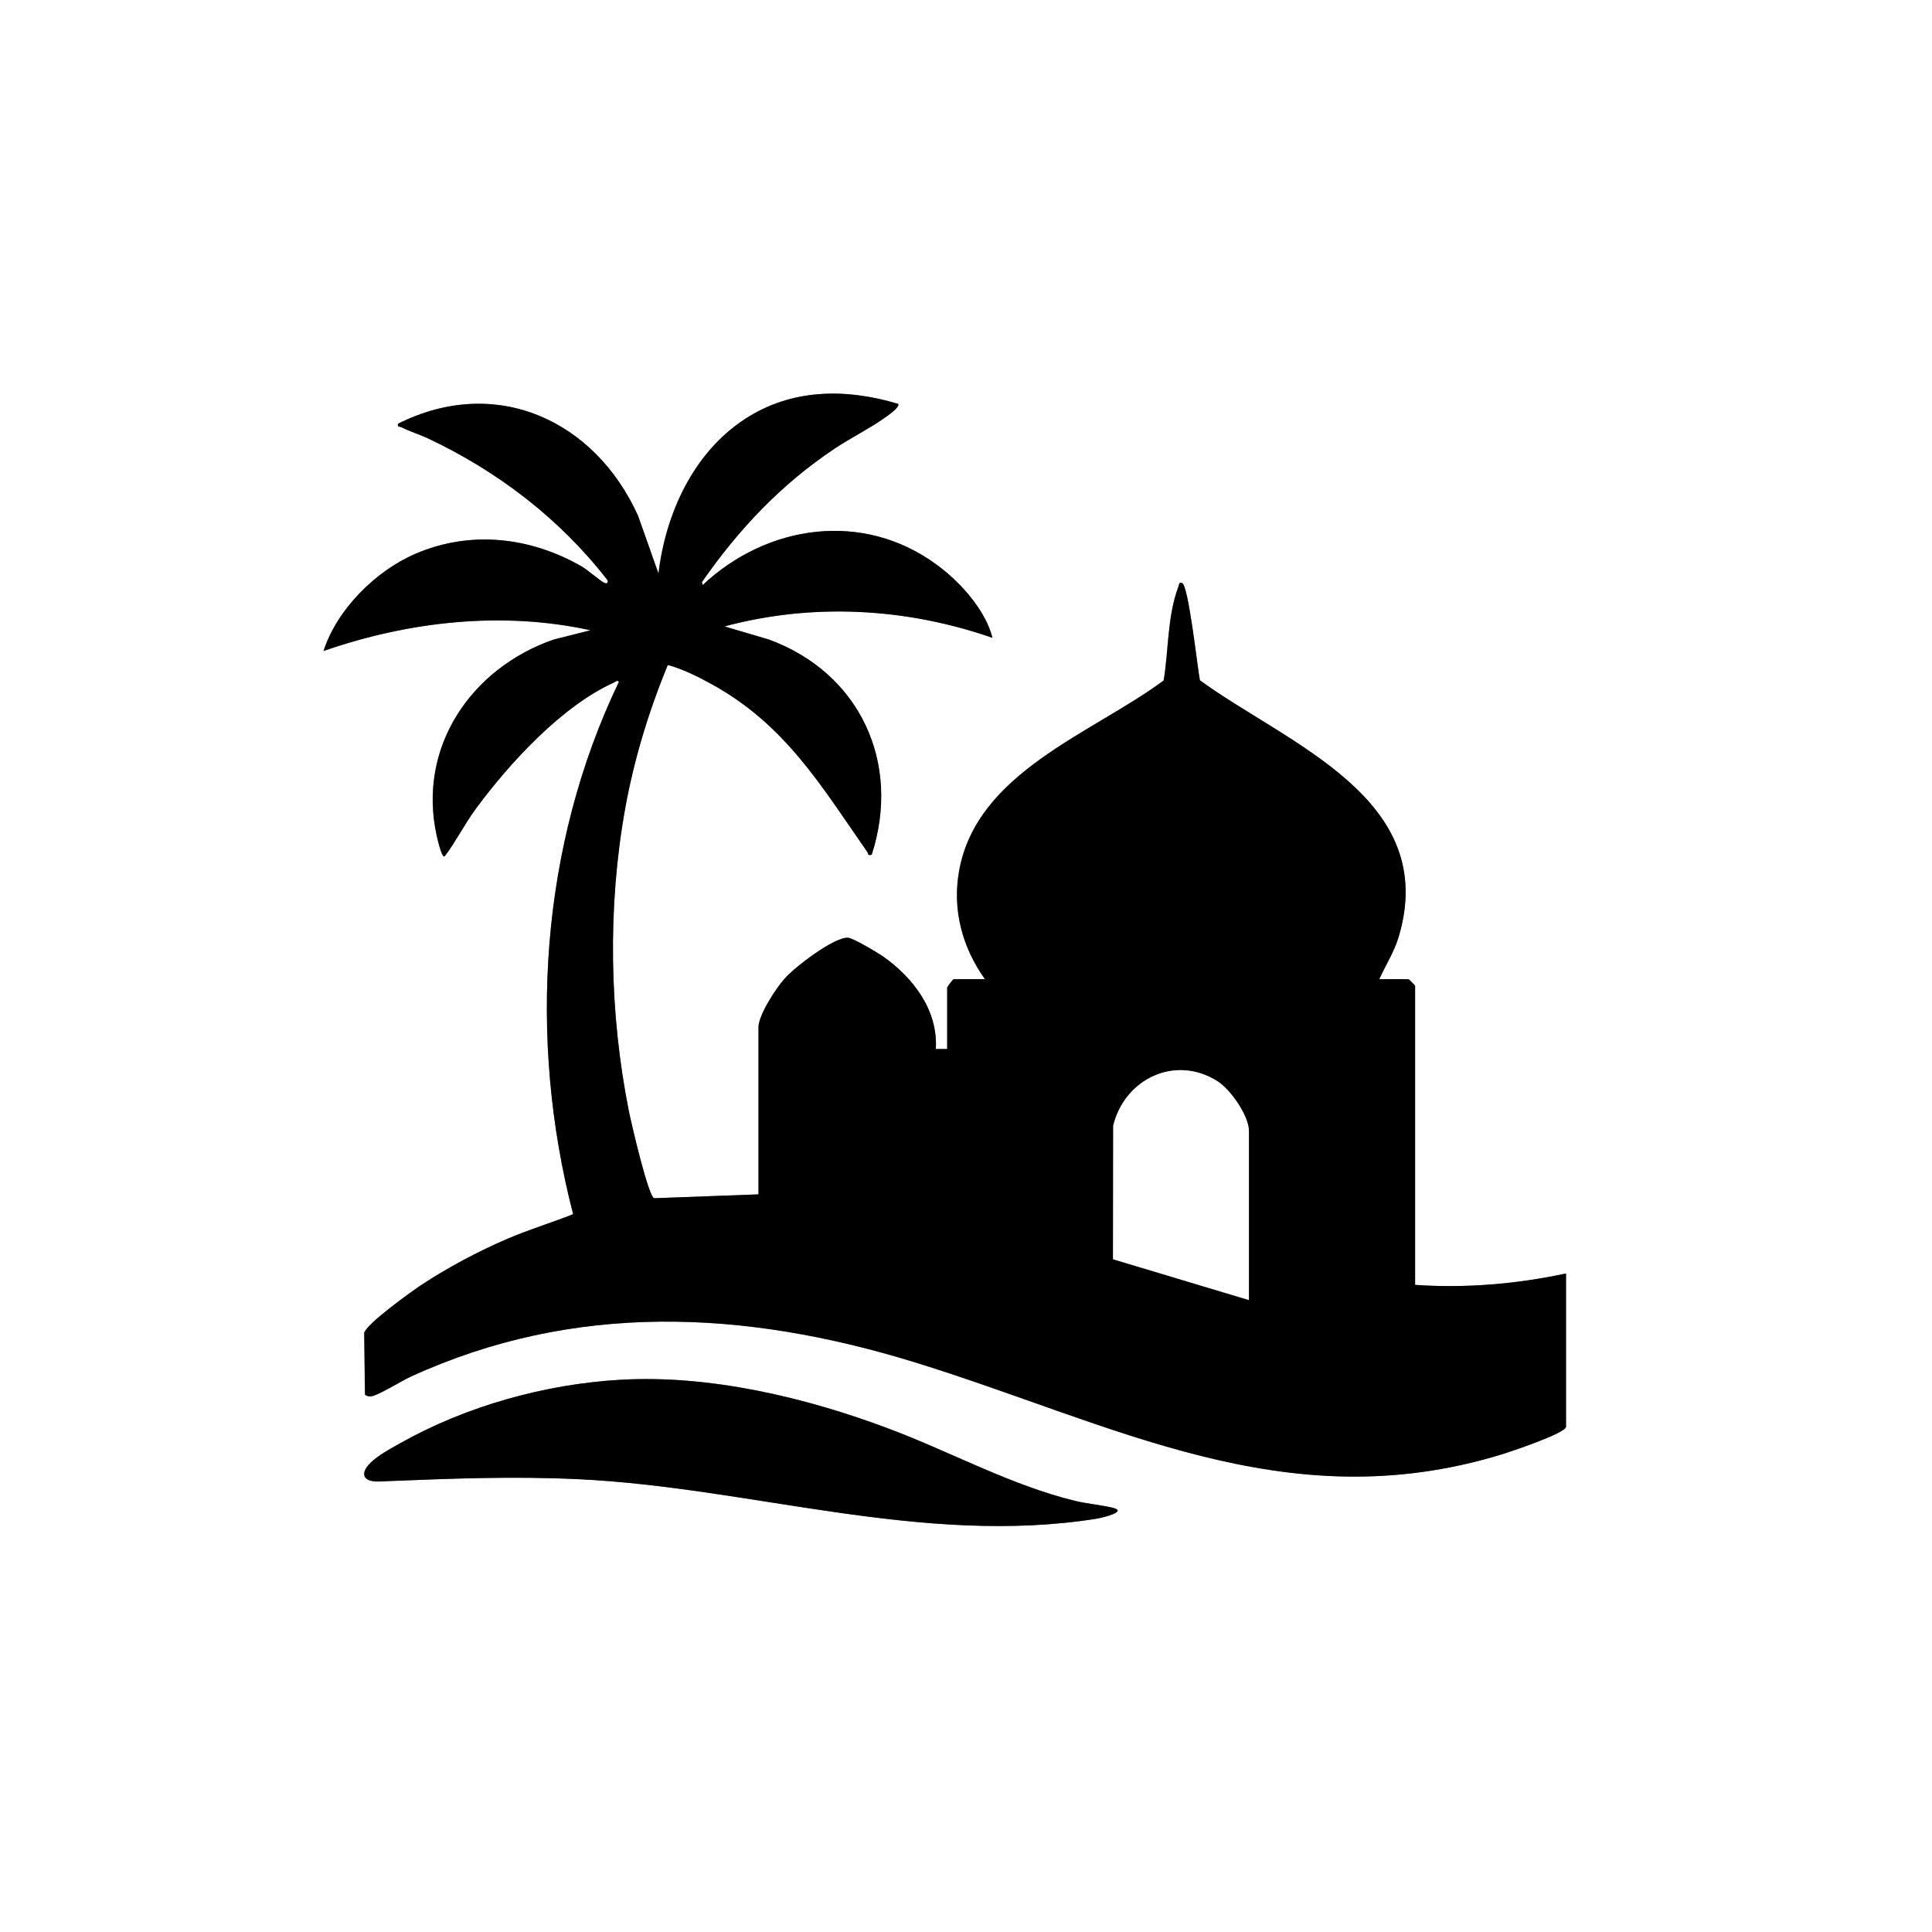 <svg xmlns="http://www.w3.org/2000/svg" xmlns:xlink="http://www.w3.org/1999/xlink" width="35px" height="35px" viewBox="0 0 35 35"><rect x="0" y="0" width="35" height="35" fill="#808080" stroke="none"/><g id="surface1"><path style=" stroke:none;fill-rule:nonzero;fill:rgb(100%,100%,100%);fill-opacity:1;" d="M 35 0 L 35 35 L 0 35 L 0 0 Z M 28.367 25.855 L 28.367 23.07 C 27.473 23.262 26.547 23.34 25.633 23.277 L 25.633 17.859 C 25.633 17.852 25.523 17.738 25.516 17.738 L 24.984 17.738 C 25.102 17.484 25.254 17.25 25.336 16.98 C 26.094 14.465 23.324 13.48 21.734 12.324 C 21.695 12.113 21.531 10.598 21.414 10.562 C 21.348 10.543 21.363 10.59 21.348 10.629 C 21.145 11.156 21.172 11.781 21.078 12.328 C 19.781 13.289 17.688 13.984 17.371 15.785 C 17.25 16.488 17.434 17.164 17.84 17.738 L 17.277 17.738 C 17.266 17.738 17.156 17.875 17.156 17.895 L 17.156 19.004 L 16.953 19.004 C 16.996 18.297 16.539 17.703 15.988 17.32 C 15.883 17.25 15.461 16.996 15.363 16.988 C 15.109 16.973 14.395 17.523 14.219 17.723 C 14.062 17.895 13.738 18.387 13.738 18.609 L 13.738 21.637 L 11.848 21.707 C 11.742 21.68 11.434 20.336 11.391 20.137 C 11.039 18.359 11.004 16.445 11.324 14.656 C 11.484 13.766 11.754 12.879 12.098 12.047 C 12.352 12.113 12.645 12.258 12.887 12.391 C 14.227 13.129 14.875 14.234 15.715 15.438 C 15.734 15.469 15.707 15.504 15.789 15.484 C 16.332 13.816 15.57 12.188 13.93 11.586 L 13.125 11.348 C 14.723 10.918 16.418 11.012 17.977 11.555 C 17.848 11.043 17.383 10.531 16.965 10.227 C 15.629 9.25 13.902 9.5 12.73 10.598 L 12.715 10.547 C 13.379 9.59 14.148 8.777 15.117 8.129 C 15.402 7.938 15.73 7.777 16.008 7.582 C 16.051 7.551 16.316 7.371 16.27 7.316 C 15.32 7.031 14.336 7.039 13.488 7.594 C 12.555 8.207 12.055 9.309 11.926 10.391 L 11.559 9.344 C 10.773 7.605 8.977 6.789 7.211 7.676 C 7.195 7.742 7.238 7.723 7.277 7.742 C 7.422 7.816 7.59 7.867 7.734 7.934 C 9.012 8.535 10.141 9.395 11.004 10.512 C 11.02 10.555 10.996 10.578 10.953 10.562 C 10.871 10.527 10.652 10.328 10.535 10.262 C 9.605 9.727 8.52 9.602 7.52 10.035 C 6.805 10.344 6.098 11.043 5.859 11.793 C 7.402 11.258 9.094 11.066 10.695 11.418 L 10.031 11.586 C 8.531 12.105 7.555 13.543 7.91 15.145 C 7.934 15.238 7.969 15.402 8.016 15.484 C 8.031 15.512 8.043 15.531 8.066 15.5 C 8.258 15.246 8.422 14.922 8.617 14.652 C 9.223 13.828 10.176 12.793 11.117 12.367 C 11.145 12.355 11.188 12.309 11.211 12.355 C 9.785 15.324 9.559 18.816 10.383 21.996 C 9.988 22.152 9.582 22.273 9.195 22.441 C 8.664 22.668 8.098 22.969 7.617 23.289 C 7.441 23.406 6.625 23.992 6.598 24.148 L 6.609 25.262 C 6.633 25.293 6.676 25.297 6.715 25.297 C 6.832 25.293 7.273 25.016 7.426 24.945 C 10.402 23.578 13.484 23.73 16.559 24.676 C 20.172 25.789 23.277 27.543 27.188 26.352 C 27.359 26.301 28.332 25.973 28.367 25.855 Z M 11.238 24.996 C 9.875 25.074 8.445 25.473 7.258 26.141 C 7.094 26.234 6.496 26.535 6.613 26.762 C 6.695 26.867 6.895 26.836 7.023 26.832 C 8.203 26.785 9.289 26.738 10.477 26.797 C 13.602 26.945 16.711 28.016 19.871 27.512 C 19.961 27.496 20.453 27.383 20.148 27.312 C 19.93 27.262 19.699 27.242 19.48 27.191 C 18.309 26.906 17.23 26.305 16.105 25.883 C 14.602 25.316 12.855 24.902 11.238 24.996 Z M 11.238 24.996 "></path><path style=" stroke:none;fill-rule:nonzero;fill:rgb(0%,0%,0%);fill-opacity:1;" d="M 28.367 25.855 C 28.336 25.973 27.359 26.301 27.191 26.352 C 23.281 27.543 20.176 25.789 16.562 24.676 C 13.488 23.73 10.402 23.578 7.43 24.945 C 7.273 25.016 6.832 25.293 6.715 25.297 C 6.68 25.297 6.637 25.293 6.613 25.262 L 6.598 24.148 C 6.629 23.992 7.441 23.406 7.617 23.289 C 8.098 22.969 8.664 22.668 9.195 22.441 C 9.586 22.273 9.992 22.152 10.383 21.996 C 9.559 18.816 9.785 15.328 11.211 12.355 C 11.191 12.309 11.145 12.355 11.117 12.367 C 10.176 12.793 9.227 13.828 8.621 14.652 C 8.422 14.918 8.258 15.246 8.066 15.5 C 8.043 15.531 8.031 15.512 8.016 15.484 C 7.973 15.402 7.934 15.238 7.914 15.145 C 7.555 13.543 8.531 12.105 10.031 11.586 L 10.699 11.418 C 9.094 11.066 7.402 11.258 5.863 11.793 C 6.102 11.043 6.805 10.344 7.52 10.035 C 8.52 9.602 9.609 9.727 10.539 10.262 C 10.652 10.328 10.875 10.527 10.957 10.562 C 10.996 10.578 11.02 10.555 11.008 10.512 C 10.141 9.395 9.016 8.535 7.738 7.934 C 7.59 7.867 7.422 7.816 7.277 7.742 C 7.238 7.723 7.195 7.742 7.211 7.676 C 8.98 6.789 10.773 7.605 11.559 9.344 L 11.93 10.391 C 12.059 9.309 12.555 8.207 13.492 7.594 C 14.336 7.039 15.32 7.031 16.27 7.316 C 16.32 7.371 16.055 7.551 16.008 7.582 C 15.73 7.777 15.402 7.938 15.117 8.129 C 14.148 8.777 13.379 9.59 12.715 10.547 L 12.73 10.598 C 13.902 9.5 15.633 9.25 16.965 10.227 C 17.383 10.531 17.852 11.043 17.98 11.555 C 16.422 11.012 14.727 10.918 13.125 11.348 L 13.93 11.586 C 15.574 12.188 16.332 13.816 15.793 15.484 C 15.711 15.504 15.734 15.469 15.715 15.438 C 14.875 14.234 14.23 13.129 12.887 12.391 C 12.645 12.258 12.355 12.113 12.098 12.047 C 11.754 12.879 11.484 13.762 11.324 14.656 C 11.004 16.445 11.039 18.359 11.395 20.137 C 11.434 20.336 11.746 21.68 11.852 21.707 L 13.742 21.637 L 13.742 18.609 C 13.742 18.387 14.062 17.895 14.219 17.723 C 14.395 17.523 15.109 16.973 15.363 16.988 C 15.461 16.996 15.883 17.25 15.988 17.32 C 16.539 17.707 16.996 18.297 16.953 19.004 L 17.16 19.004 L 17.16 17.895 C 17.16 17.875 17.266 17.738 17.277 17.738 L 17.844 17.738 C 17.434 17.164 17.25 16.488 17.375 15.785 C 17.691 13.988 19.785 13.289 21.082 12.328 C 21.172 11.781 21.148 11.156 21.348 10.629 C 21.363 10.59 21.352 10.543 21.414 10.562 C 21.531 10.598 21.695 12.113 21.738 12.324 C 23.324 13.48 26.094 14.465 25.336 16.98 C 25.254 17.25 25.102 17.484 24.988 17.738 L 25.516 17.738 C 25.523 17.738 25.637 17.852 25.637 17.859 L 25.637 23.277 C 26.547 23.34 27.477 23.262 28.371 23.07 L 28.371 25.855 Z M 22.625 23.551 L 22.625 20.492 C 22.625 20.211 22.289 19.738 22.059 19.59 C 21.293 19.102 20.375 19.543 20.168 20.391 L 20.164 22.812 Z M 22.625 23.551 "></path><path style=" stroke:none;fill-rule:nonzero;fill:rgb(0%,0%,0%);fill-opacity:1;" d="M 11.238 24.996 C 12.855 24.902 14.602 25.316 16.105 25.883 C 17.23 26.305 18.309 26.906 19.48 27.191 C 19.699 27.242 19.93 27.262 20.148 27.312 C 20.453 27.383 19.961 27.496 19.871 27.512 C 16.711 28.016 13.602 26.945 10.477 26.797 C 9.289 26.742 8.203 26.785 7.023 26.832 C 6.895 26.836 6.695 26.867 6.613 26.762 C 6.496 26.535 7.094 26.234 7.258 26.141 C 8.445 25.473 9.875 25.074 11.238 24.996 Z M 11.238 24.996 "></path><path style=" stroke:none;fill-rule:nonzero;fill:rgb(100%,100%,100%);fill-opacity:1;" d="M 22.625 23.551 L 20.164 22.812 L 20.168 20.391 C 20.375 19.543 21.293 19.102 22.059 19.59 C 22.289 19.738 22.625 20.211 22.625 20.492 Z M 22.625 23.551 "></path></g></svg>